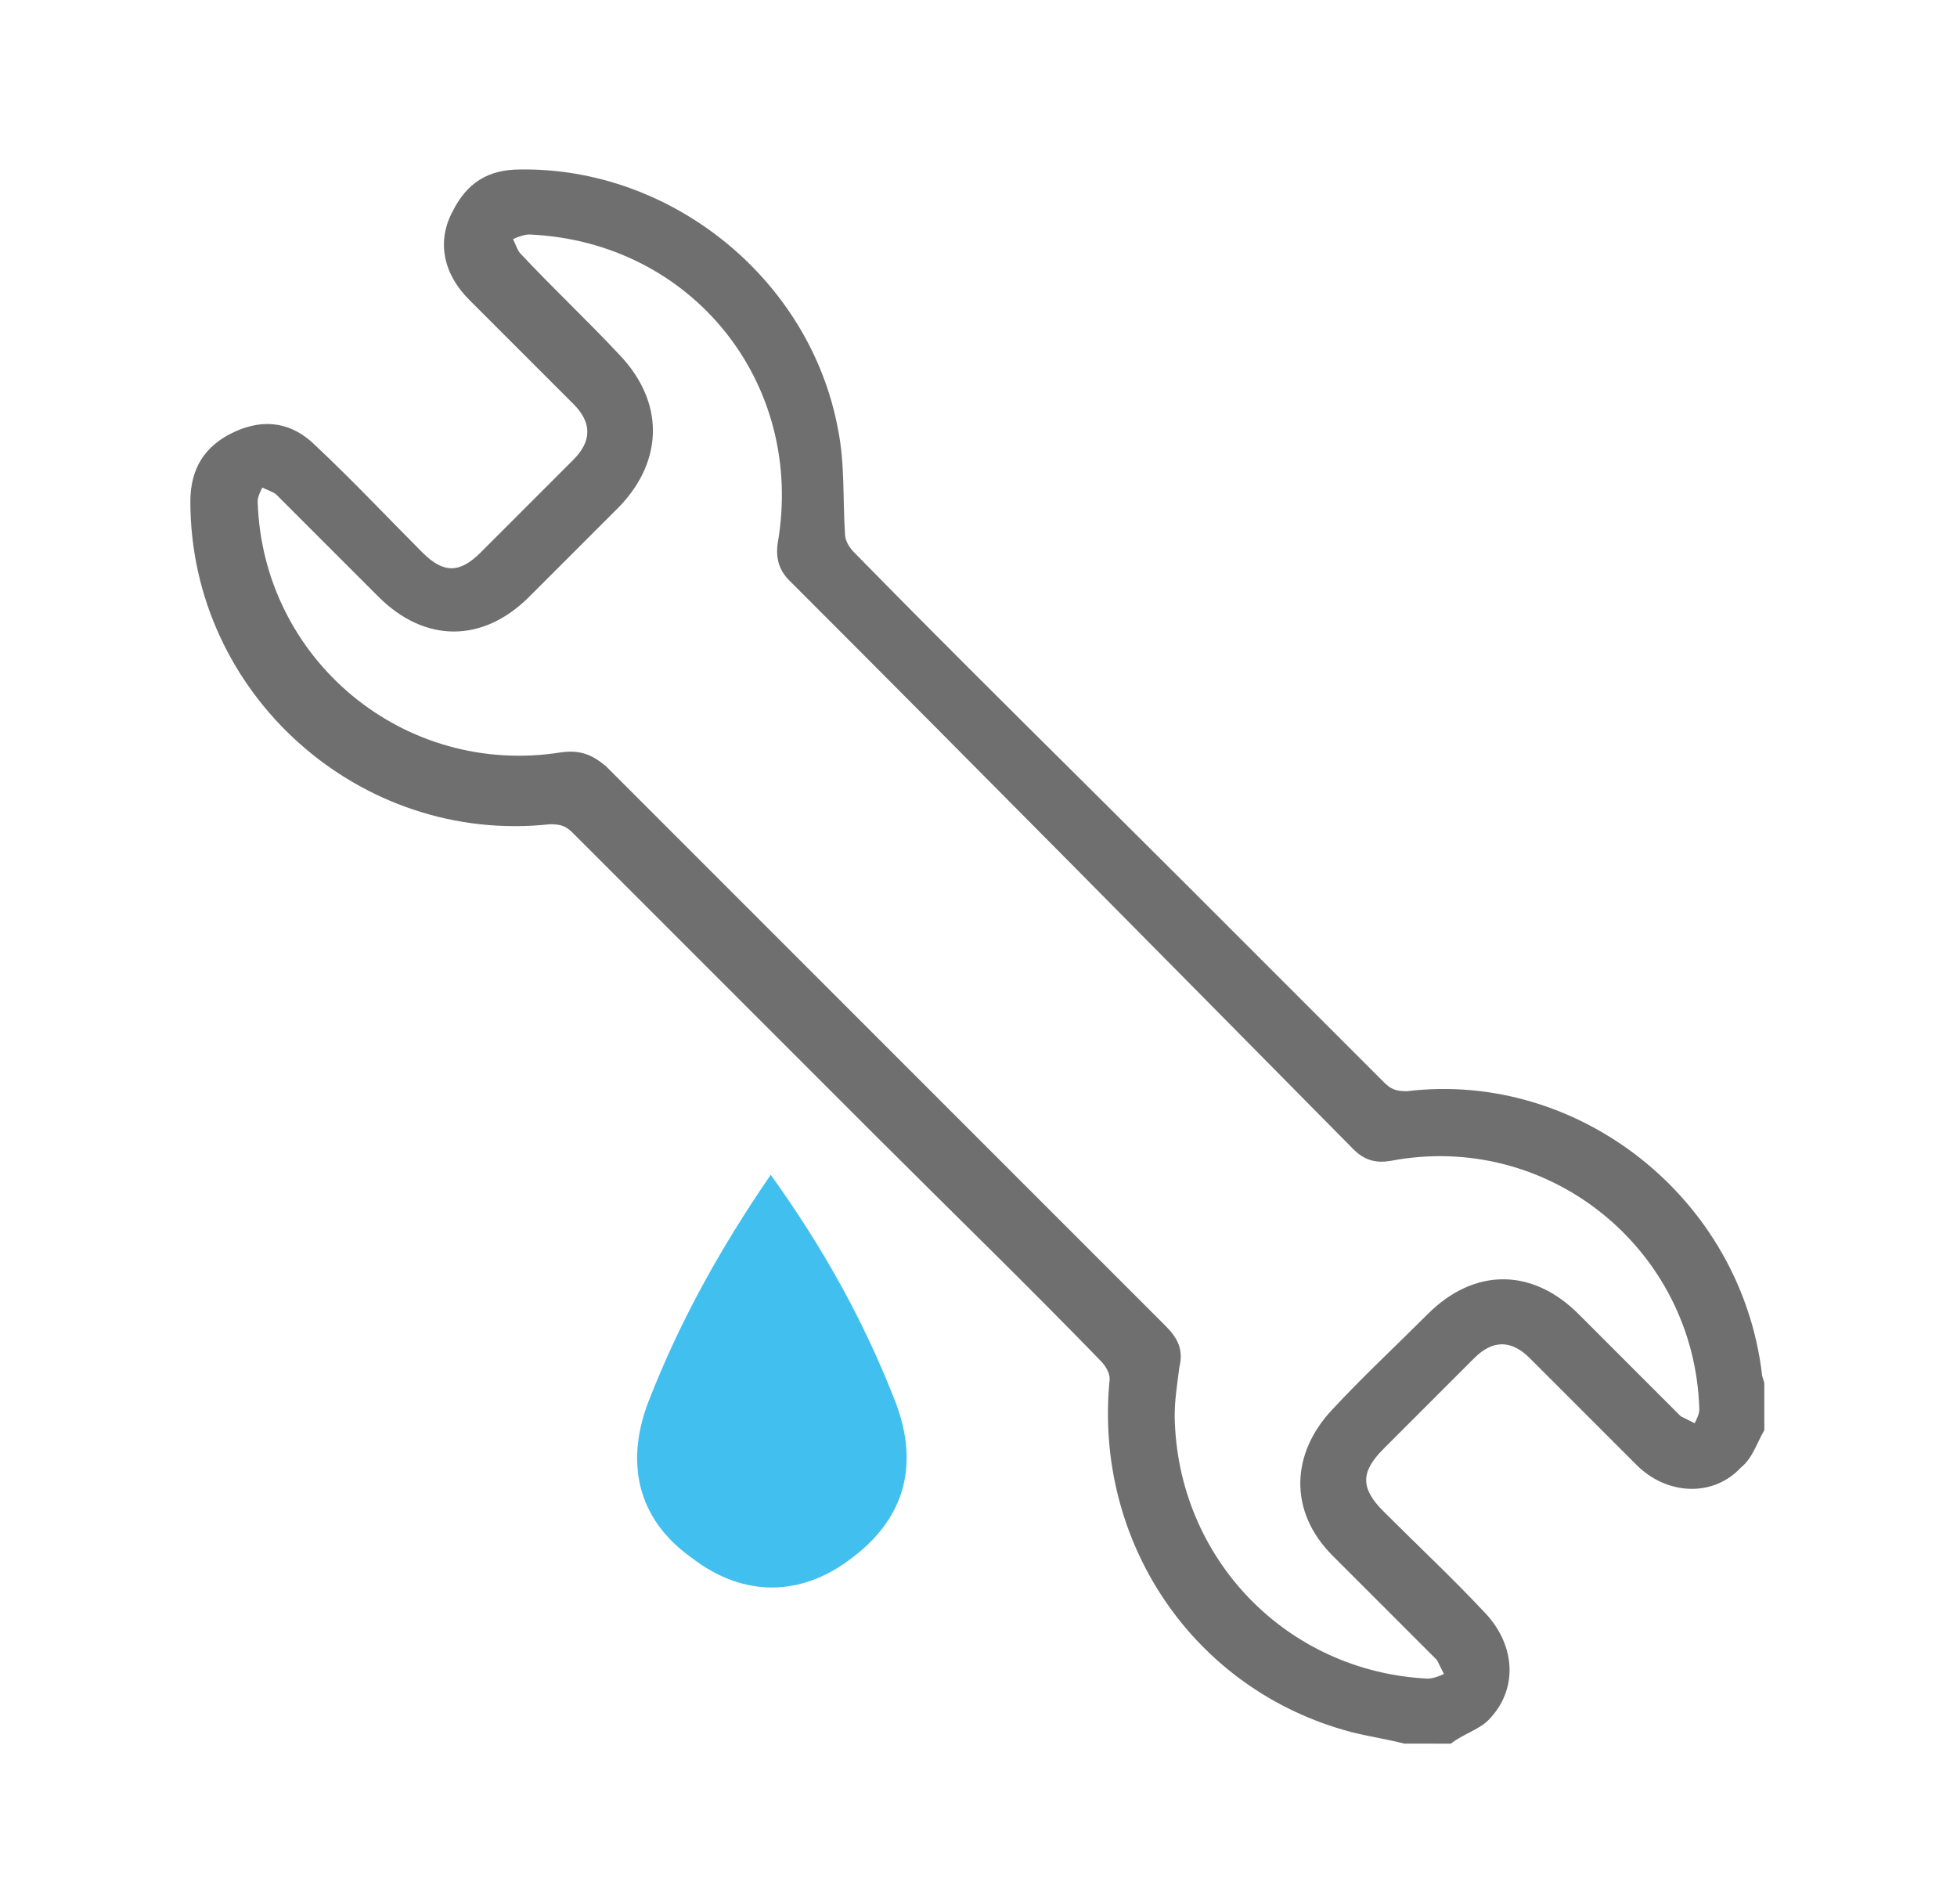 <?xml version="1.0" encoding="utf-8"?>
<!-- Generator: Adobe Illustrator 26.1.0, SVG Export Plug-In . SVG Version: 6.00 Build 0)  -->
<svg version="1.1" xmlns="http://www.w3.org/2000/svg" xmlns:xlink="http://www.w3.org/1999/xlink" x="0px" y="0px"
	 viewBox="0 0 84.3 82" enable-background="new 0 0 84.3 82" xml:space="preserve">
<g id="Layer_1" display="none">
	<g display="inline">
		<g>
			<g>
				<defs>
					<rect id="SVGID_1_" x="-49.5" y="-32.8" width="178" height="142"/>
				</defs>
				<clipPath id="SVGID_00000126324753362311053650000017200764448750501806_">
					<use xlink:href="#SVGID_1_"  overflow="visible"/>
				</clipPath>
				<path clip-path="url(#SVGID_00000126324753362311053650000017200764448750501806_)" fill="#E59B30" d="M25.6,61.8
					c0,0,0.8-1.8,3.7-1.8c2.7,0,3.2,3.7,5.9,3.7c2.9,0,3.2-3.7,6.4-3.7c3.4,0,2.7,3.2,5.7,3.2s3-3.2,5.8-3.2c3.3,0,3.8,3.8,5.9,3.8
					c3.4,0,2.9-3.8,6.1-3.8c4.5,0,2.1,3.3,5.9,3.3c-6.3,6.7-9.1,11-24.2,11C36.4,74.3,25.6,61.8,25.6,61.8"/>
			</g>
		</g>
		<g>
			<g>
				<defs>
					<rect id="SVGID_00000164475070893091424270000015183268834119974573_" x="-49.5" y="-32.8" width="178" height="142"/>
				</defs>
				<clipPath id="SVGID_00000183223164593612584440000004919567144553128365_">
					<use xlink:href="#SVGID_00000164475070893091424270000015183268834119974573_"  overflow="visible"/>
				</clipPath>
				<path clip-path="url(#SVGID_00000183223164593612584440000004919567144553128365_)" fill="#10A0C0" d="M-343.6-197.5
					c0,32.9-26.7,59.5-59.5,59.5s-59.5-26.7-59.5-59.5s26.7-59.5,59.5-59.5S-343.6-230.3-343.6-197.5"/>
			</g>
		</g>
		<g>
			<g>
				<defs>
					<rect id="SVGID_00000110463809680666015100000018226467329397525414_" x="-49.5" y="-32.8" width="178" height="142"/>
				</defs>
				<clipPath id="SVGID_00000105392068155165081500000005848024909085852347_">
					<use xlink:href="#SVGID_00000110463809680666015100000018226467329397525414_"  overflow="visible"/>
				</clipPath>
				
					<path clip-path="url(#SVGID_00000105392068155165081500000005848024909085852347_)" fill="none" stroke="#706F6F" stroke-width="2" stroke-miterlimit="10" d="
					M75.9,14.6l-16.5,0.2c0,0,0.7,27.5,0,33.3C58.7,54,53.7,57,49.3,57s-9.6-4.4-9.6-8.2c0-8.7,0.6-22.9-3.5-29.6
					C29.8,8.7,16,8.9,16,8.9v16.2l0,0l0,0l0,0l0,0c7.5,2.7,6.5,11.2,6.5,11.2L22.9,51c0.4,11.5,10.6,23.2,27.3,23.2
					c19.3,0,26.1-19,26.1-24.5S75.9,14.6,75.9,14.6z"/>
			</g>
		</g>
		<g>
			<g>
				<defs>
					<rect id="SVGID_00000111162514933577733090000017775153456668349845_" x="-49.5" y="-32.8" width="178" height="142"/>
				</defs>
				<clipPath id="SVGID_00000140005797065042179820000010703813689825563807_">
					<use xlink:href="#SVGID_00000111162514933577733090000017775153456668349845_"  overflow="visible"/>
				</clipPath>
				
					<path clip-path="url(#SVGID_00000140005797065042179820000010703813689825563807_)" fill="none" stroke="#706F6F" stroke-width="2" stroke-miterlimit="10" d="
					M42,50.7H19c-1.4,0-2.6-1.2-2.6-2.6v-8c0-1.4,1.2-2.6,2.6-2.6h23c1.4,0,2.6,1.2,2.6,2.6v8C44.6,49.5,43.4,50.7,42,50.7z"/>
			</g>
		</g>
		<g>
			<g>
				<defs>
					<rect id="SVGID_00000069381020571815443630000013773007883001859217_" x="-49.5" y="-32.8" width="178" height="142"/>
				</defs>
				<clipPath id="SVGID_00000141445426212093895270000012922248103345067436_">
					<use xlink:href="#SVGID_00000069381020571815443630000013773007883001859217_"  overflow="visible"/>
				</clipPath>
				
					<path clip-path="url(#SVGID_00000141445426212093895270000012922248103345067436_)" fill="none" stroke="#706F6F" stroke-width="2" stroke-miterlimit="10" d="
					M79.8,50.7h-23c-1.4,0-2.6-1.2-2.6-2.6v-8c0-1.4,1.2-2.6,2.6-2.6h23c1.4,0,2.6,1.2,2.6,2.6v8C82.4,49.5,81.2,50.7,79.8,50.7z"/>
			</g>
		</g>
		<g>
			<g>
				<defs>
					<rect id="SVGID_00000048474218704410868350000010212540441255603356_" x="-49.5" y="-32.8" width="178" height="142"/>
				</defs>
				<clipPath id="SVGID_00000052084677013790480650000003282924437386802844_">
					<use xlink:href="#SVGID_00000048474218704410868350000010212540441255603356_"  overflow="visible"/>
				</clipPath>
				
					<path clip-path="url(#SVGID_00000052084677013790480650000003282924437386802844_)" fill="none" stroke="#706F6F" stroke-width="2" stroke-miterlimit="10" d="
					M15.9,7.2v19.5c0,1.4-1.1,2.5-2.5,2.5h-9c-1.4,0-2.5-1.1-2.5-2.5V7.2c0-1.4,1.1-2.5,2.5-2.5h9C14.8,4.6,15.9,5.8,15.9,7.2z"/>
			</g>
		</g>
	</g>
</g>
<g id="Layer_2" display="none">
	<polyline display="inline" fill="none" stroke="#E59B30" stroke-width="2" stroke-miterlimit="10" points="50.6,-93.7 55.1,-96.7 
		54.9,-102 59,-104.8 	"/>
	<path display="inline" fill="none" stroke="#706F6F" stroke-width="2" stroke-miterlimit="10" d="M19.1-135.5
		c7.6,2.7,6.6,11.2,6.6,11.2l0.4,14.7c0.4,11.5,10.6,23.2,27.3,23.2c19.3,0,26.1-14.6,26.1-25.9c0-5.5-0.4-33.8-0.4-33.8l-16.5,0.2
		c0,0,0.7,27.5,0,33.3c-0.7,5.9-5.7,8.9-10.1,8.9c-4.4,0-9.6-4.4-9.6-8.2c0-8.7,0.6-22.9-3.5-29.6c-6.4-10.5-20.2-10.3-20.2-10.3
		V-135.5z"/>
	<path display="inline" fill="none" stroke="#706F6F" stroke-width="2" stroke-miterlimit="10" d="M19.1-153.5v19.5
		c0,1.4-1.1,2.5-2.5,2.5h-9c-1.4,0-2.5-1.1-2.5-2.5v-19.5c0-1.4,1.1-2.5,2.5-2.5h9C18-156,19.1-154.9,19.1-153.5z"/>
	
		<line display="inline" fill="none" stroke="#706F6F" stroke-width="1.5" stroke-linecap="round" stroke-linejoin="round" stroke-miterlimit="10" x1="28.3" y1="-120.7" x2="28.3" y2="-113.1"/>
	
		<line display="inline" fill="none" stroke="#706F6F" stroke-width="1.5" stroke-linecap="round" stroke-linejoin="round" stroke-miterlimit="10" x1="33.8" y1="-120.7" x2="33.8" y2="-113.1"/>
	
		<line display="inline" fill="none" stroke="#706F6F" stroke-width="1.5" stroke-linecap="round" stroke-linejoin="round" stroke-miterlimit="10" x1="39.5" y1="-120.7" x2="39.5" y2="-113.1"/>
	<path display="inline" fill="#41C0F0" d="M45.1-84c-8.7,0-0.4-14.9-0.4-14.9S53-84,45.1-84z"/>
	<path display="inline" fill="none" stroke="#706F6F" stroke-width="2" stroke-miterlimit="10" d="M46-110h-23
		c-1.4,0-2.6-1.2-2.6-2.6v-8c0-1.4,1.2-2.6,2.6-2.6h23c1.4,0,2.6,1.2,2.6,2.6v8C48.6-111.2,47.4-110,46-110z"/>
	<path display="inline" fill="#41C0F0" d="M55.1-82.9c-6.5,0-0.3-10.9-0.3-10.9S61-82.9,55.1-82.9z"/>
</g>
<g id="Layer_3" display="none">
	<g display="inline">
		<path fill="#6F6F6F" d="M77.5,76.3c-0.1,0-0.2,0-0.3,0c-0.2,0-0.3,0-0.5,0h0c-3.9,0-7.9,0-11.8,0H59c-1.4,0-1.8-0.4-1.8-1.8l0-1.6
			c0-1.2,0-2.4,0-3.6c0-0.3,0-0.8,0.4-1.1c0.3-0.3,0.6-0.4,1-0.4c0.5,0,0.9,0,1.4,0c0.4,0,1.8,0,1.8,0h0c0.1,0,0.1,0,0.2,0l1.7-1.8
			c2.2-2.3,4.3-4.6,6.5-6.9c0.1-0.1,0.1-0.2,0.1-0.4c0-10.2,0-20.5,0-30.7c-1.9,0.6-4,1.2-6.5,2c-0.4,0.1-0.6,0.3-0.9,0.6
			c-2.1,2.3-4.2,4.6-6.3,6.9c-1.8,2-3.7,4-5.5,6c-0.2,0.2-0.6,0.6-1.1,0.6c-0.2,0-0.6-0.1-0.9-0.4c-0.3-0.2-0.8-0.5-0.9-1
			c-0.2-0.7,0.3-1.2,0.5-1.5c0.5-0.5,1-1.1,1.5-1.6l0.4-0.4c1.3-1.4,2.6-2.8,3.8-4.2c1.5-1.7,3-3.4,4.6-5c0.4-0.4,0.7-0.8,1-1.2
			c0.2-0.2,0.3-0.4,0.5-0.6c0.7-0.8,1.5-1.3,2.6-1.6l2.6-0.8c3.2-0.9,6.4-1.9,9.6-2.9c0.7-0.2,0.7-0.3,0.7-0.5c0-0.1,0-0.3-0.8-0.3
			l-15.5,0c-0.9,0-1.6,0.3-2.2,1.2c-2.8,3.9-5.5,7.8-8.1,11.4c-0.2,0.2-0.3,0.4-0.4,0.5c-0.3,0.3-0.7,0.7-1.2,0.7
			c-0.5,0-0.9-0.3-1.2-1c-0.2-0.2-0.4-0.5-0.4-0.8c-0.1-0.5,0.2-0.9,0.4-1.3c2.1-3,4.2-5.9,6.3-8.9l2.2-3.1c1-1.4,2.2-2.1,3.7-2.2
			l0.3,0l0.1,0.1c0,0,12.7,0,12.7,0l0.8-1.1c0.8-1.1,1.5-2.3,2.3-3.4c0.8-1.2,1.8-1.9,3-1.9c1.1,0,2.1,0.7,2.9,1.9l2.4,3.7
			c0.8,1.2,1,2.4,0.8,3.8c-0.7,4.6-1.4,9.3-2.1,13.9c-1.2,7.8-2.4,15.7-3.6,23.5c-0.1,0.4,0,0.7,0.2,1.2l0.2,0.5
			c1.2,2.7,2.5,5.5,3.6,8.3c0.6,1.6,0.5,3.4-0.4,4.9c-0.8,1.4-2.2,2.3-3.7,2.5l-0.2,0C77.7,76.4,77.5,76.3,77.5,76.3z"/>
	</g>
	<path display="inline" fill="#FFFFFF" d="M47.1,34.4c0.4,0.5,0.7,0.3,1.1-0.2c2.8-4,5.7-8,8.5-12c0.6-0.9,1.4-1.3,2.5-1.3
		c5.5,0,10.9,0,16.4,0c0.9,0,1.5,0.5,1.6,1.3c0.1,0.9-0.3,1.5-1.2,1.7c-4.4,1.3-8.7,2.7-13.1,4c-0.6,0.2-1,0.4-1.4,0.9
		c-4,4.4-8,8.8-12,13.1c-0.4,0.5-0.5,0.8,0,1.2c-0.6,0.2-1,0.9-1.4,1.3c-0.5,0.5-1,1.1-1.5,1.6c-0.8-0.6-1.6-1.1-2.6-1.3
		c-0.4-0.1-0.6-0.3-0.6-0.7c0-1.4,0-2.8,0-4.2c-0.1-0.2-0.1-0.4-0.1-0.6c0-9.2,0-18.5,0-27.7c0-0.2,0-0.4,0-0.6c0-0.1,0-0.1,0-0.2
		c0.2,0.4,0.1,0.8,0.1,1.2c0,8.8,0,17.6,0,26.4c0,0.3-0.1,0.6,0.1,1C44.9,37.6,46,36,47.1,34.4z"/>
	<path display="inline" fill="#6F6F6F" d="M62.5,68.6c-0.2,0.3-0.4,0.1-0.6,0.2c-1,0-2,0-2.9,0c-0.5,0-0.7,0.2-0.7,0.7
		c0,1.7,0,3.5,0,5.2c0,0.6,0.3,0.7,0.7,0.7c1.8,0,3.6,0,5.3,0c4.2,0,8.3,0,12.5,0c0.3,0,0.7-0.1,1,0.1c-0.4,0-0.7,0.1-1.1,0.1
		c-6,0-12,0-18,0c-0.2,0-0.4,0-0.6-0.1c-0.1-1.7,0-3.4-0.1-5c0-0.6-0.1-1.3,0.1-1.9C59.5,68.5,61,68.6,62.5,68.6z"/>
	<path display="inline" fill="#FFFFFF" d="M72.4,42.5c0-5.1,0-10.1,0-15.2c0-0.6,0.2-0.9,0.7-1.1c1.1-0.3,2.2-0.6,3.2-1
		c1.4-0.5,2.2-1.7,2-3.2c-0.2-1.5-1.3-2.5-2.8-2.5c-0.4,0-0.9,0-1.3,0c-0.3,0-0.4-0.1-0.2-0.4c0.9-1.3,1.7-2.7,2.7-4
		c0.4-0.6,1.3-0.6,1.7,0.1c1,1.4,1.9,2.9,2.9,4.4c0.4,0.6,0.3,1.3,0.2,1.9c-1.7,10.8-3.3,21.5-5,32.3c-0.2,1.5-0.5,3-0.7,4.5
		c-0.1,0.5-0.2,0.6-0.6,0.4c-0.7-0.3-1.5-0.4-2.2-0.2c-0.5,0.1-0.6-0.1-0.6-0.6c0-3.3,0-6.6,0-9.8C72.4,46.1,72.4,44.3,72.4,42.5z"
		/>
	<path display="inline" fill="#E59B30" d="M68.5,74.2c-2.8,0-5.7,0-8.5,0c-0.6,0-0.7-0.2-0.7-0.8c0-1,0-1.9,0-2.9
		c0-0.5,0.2-0.6,0.6-0.6c0.8,0,1.7,0,2.5,0c0.4,0,0.8-0.1,1.1-0.5c2.6-2.9,5.3-5.7,8-8.6c1.8-2,4-1.6,5.1,0.9
		c1.1,2.5,2.1,4.9,3.2,7.4c1.1,2.6-0.3,4.9-3,4.9C74.1,74.2,71.3,74.2,68.5,74.2z"/>
	<path display="inline" fill="#6F6F6F" d="M71.3,27.2c0,10.5,0,21,0,31.5c0,0,0,0-0.1,0C71.3,48.2,71.3,37.7,71.3,27.2
		C71.3,27.2,71.3,27.2,71.3,27.2z"/>
	<g display="inline">
		<path fill="#6F6F6F" d="M29.2,76.5c-6.2,0-12.4,0-18.6,0c-4,0-7.1-3.1-7.4-7.4c-0.3-4,2.3-7.5,6.1-8.3c0.5-0.1,0.9-0.1,1.3-0.1
			l0.8,0l3.5,0c0.9,0,1.9,0,2.8,0c0-2,0-3.7,0-5.4c-0.9,0-1.8,0-2.7,0l-3.4,0c-2.8,0-4.5-1.8-4.5-4.8c0-5.4,0-10.7,0-16.1
			c0-3.1,1.7-4.8,4.6-4.8l3.4,0c0.9,0,1.7,0,2.6,0c0-6.7,0-13.4,0-20.1l0-0.8c0-2.3,1.4-4.1,3.4-4.5l0.3,0l0.2,0.1l0.1,0l0.2,0h22.2
			l0.3,0l0.2-0.1l0.2,0.1c1.8,0.3,2.9,1.4,3.5,3.4c0.1,0.2,0.1,0.4,0,0.6c0,2.9,0,5.7,0,8.6c0,1.5,0,2.9,0,4.4c0,4.8,0,9.7,0,14.5
			c0,0.1,0,0.2,0,0.2c0,0.1,0,0.2,0,0.3l0.2,0.2l0,0.2c0.2,0.7,0.2,1.4,0.2,2c0,0.3,0,0.6,0,0.8c0,0.2,0,0.5,0,0.7v0.4
			c0,0.2,0.1,0.3,0.2,0.3c0.6,0.2,1.1,0.5,1.6,0.7c0.5,0.3,0.9,0.7,1,1.2c2.9,2.9,2.7,6.8,1.2,9.2c-1.3,2.1-3.3,3.3-5.7,3.3
			c-0.8,0-1.6,0-2.4,0c-0.9,0-1.8,0-2.7,0c0,1.9,0,3.7,0,5.4c1.2,0,2.3,0,3.5,0l3.5,0c4.2,0,7.5,3.4,7.5,7.8c0,2.3-0.8,4.4-2.3,5.9
			c-1.4,1.4-3.2,2.1-5.1,2.1C42.2,76.5,35.7,76.5,29.2,76.5z"/>
	</g>
	<path display="inline" fill="#6F6F6F" d="M44.6,5.1c-0.3,0.2-0.6,0.1-0.9,0.1c-7.2,0-14.4,0-21.6,0c-0.3,0-0.6,0-0.9-0.1
		c0.2,0,0.5-0.1,0.7-0.1c7.3,0,14.6,0,21.9,0C44.1,5.1,44.3,5.1,44.6,5.1z"/>
	<path display="inline" fill="#FFFFFF" d="M29.1,53c-5.8,0-11.7,0-17.5,0c-1.7,0-2.4-0.7-2.4-2.5c0-5.2,0-10.5,0-15.7
		c0-1.7,0.7-2.5,2.4-2.5c6.4,0,12.8,0,19.1,0c1.7,0,3,0.7,4,2.1c2,2.8,4,5.5,5.9,8.3c0.3,0.4,0.6,0.7,1.2,0.6c1.6,0,3.2,0,4.9,0
		c2.6,0,4.6,2.1,4.6,4.8c0,2.7-2,4.8-4.5,4.8C40.9,53.1,35,53,29.1,53C29.1,53,29.1,53,29.1,53z"/>
	<path display="inline" fill="#FFFFFF" d="M49.5,63c2.3,0.3,4.2,2.4,4.4,5.2c0.2,2.6-1.4,5.1-3.8,5.8c-0.6,0.2-1.1,0.2-1.7,0.2
		c-12.6,0-25.2,0-37.7,0c-2.8,0-5-2.1-5.3-4.9c-0.3-2.9,1.3-5.5,3.9-6.2c0.2-0.1,0.4-0.1,0.6-0.1c0.3-0.1,0.6-0.1,0.9-0.1
		c12.5,0,25,0,37.5,0C48.7,62.9,49.1,63,49.5,63z"/>
	<path display="inline" fill="#FFFFFF" d="M46.1,24.9c0,5.3,0,10.7,0,16c0,0.7-0.1,0.9-0.8,0.9c-1-0.1-1.9,0-2.9,0
		c-0.5,0-0.8-0.1-1-0.5c-1.8-2.7-3.7-5.3-5.5-7.9c-1.3-1.9-3-2.8-5.3-2.8c-3.3,0-6.7,0-10,0c-0.6,0-0.8-0.2-0.8-0.8
		c0-6.9,0-13.9,0-20.8c0-1.6,0.8-2.4,2.3-2.4c7.2,0,14.4,0,21.7,0c1.6,0,2.3,0.8,2.3,2.5C46.1,14.3,46.1,19.6,46.1,24.9z"/>
	<path display="inline" fill="#BAC3C6" d="M29.6,54.5c3.1,0,6.1,0,9.2,0c0.6,0,0.7,0.2,0.7,0.8c0,1.9,0,3.7,0,5.6
		c0,0.5-0.1,0.7-0.6,0.7c-6.1,0-12.3,0-18.4,0c-0.5,0-0.7-0.2-0.7-0.7c0-1.9,0-3.8,0-5.7c0-0.6,0.2-0.7,0.7-0.7
		C23.5,54.5,26.6,54.5,29.6,54.5z"/>
	<path display="inline" fill="#6F6F6F" d="M9.9,62.9c0.1-0.3,0.4-0.2,0.6-0.2c12.7,0,25.5,0,38.2,0c0.2,0,0.5-0.1,0.6,0.2
		c-0.2,0.2-0.5,0.1-0.8,0.1c-12.6,0-25.2,0-37.9,0C10.4,63,10.1,63.1,9.9,62.9z"/>
	<path display="inline" fill="#FEFEFE" d="M49.5,63c-0.3,0.2-0.6,0.1-0.9,0.1c-12.6,0-25.3,0-37.9,0c-0.3,0-0.6,0-0.9-0.1l0,0
		c0.2-0.1,0.4-0.1,0.7-0.1c12.7,0,25.5,0,38.2,0c0.2,0,0.5,0,0.7,0C49.4,63,49.4,63,49.5,63z"/>
	<path display="inline" fill="#A8A8A8" d="M49.4,63c-0.4,0-0.9,0-1.3,0c-12.7,0-25.3,0-38,0c-0.1,0-0.2,0-0.3,0c0,0,0-0.1,0-0.1
		c1.3,0,2.6,0,3.9,0c11.3,0,22.7,0,34,0c0.5,0,1,0,1.6,0C49.3,62.9,49.3,63,49.4,63z"/>
	<path display="inline" fill="#6F6F6F" d="M47.3,8.1c0,0.3,0,0.6,0,0.9c0,9.3,0,18.6,0,27.8c0,0.1,0,0.1,0,0.2
		c-0.2-0.3-0.1-0.6-0.1-0.9c0-9.1,0-18.1,0-27.2C47.2,8.6,47.1,8.4,47.3,8.1z"/>
	<path display="inline" fill="#6F6F6F" d="M32.9,24.8c-2.8,0-5.7,0-8.5,0c-0.6,0-0.7-0.2-0.7-0.8c0-4.2,0-8.4,0-12.6
		c0-0.6,0.2-0.8,0.7-0.8c5.7,0,11.3,0,17,0c0.6,0,0.7,0.2,0.7,0.8c0,4.2,0,8.4,0,12.6c0,0.6-0.2,0.8-0.7,0.7
		C38.6,24.8,35.8,24.8,32.9,24.8z"/>
	<path display="inline" fill="#FFFFFF" d="M40.6,23.5c-0.3,0-0.5-0.1-0.8-0.1c-4.6,0-9.3,0-13.9,0c-0.7,0-0.9-0.1-0.9-0.9
		c0-3.2,0-6.5,0-9.7c0-0.5,0.1-0.7,0.7-0.7c4.8,0,9.7,0,14.5,0c0.4,0,0.7,0,0.7,0.6c0,3.5,0,6.9,0,10.4
		C40.8,23.2,40.7,23.3,40.6,23.5L40.6,23.5z"/>
</g>
<g id="Layer_4" display="none">
	<path display="inline" fill="#6F6F6F" stroke="#FFFFFF" stroke-width="0.75" stroke-miterlimit="10" d="M13.2,68c0,2.4,0,4.7,0,7.1
		c0.4,0.7,1,1,1.9,1c3.4-0.1,6.9-0.1,10.3-0.1c1,0,1.9,0.1,2.9,0.1c4.6,0,9.2,0,13.8,0c5.4,0,10.9,0,16.3,0c3.2,0,6.3,0,9.5,0
		c1.4,0,1.6-0.2,2.1-1.3c1.8-0.3,3.6-0.4,5.3-0.8c3.9-0.9,7.5-2.5,9.3-6.4c0-1.3,0-2.6,0-3.8c-0.4-0.6-0.7-1.3-1.1-1.9
		c-1.6-2.1-3.8-3.2-6.2-4c-1.2-0.4-2.5-0.7-3.7-1c0.5-0.9,1-1.8,1.4-2.7c0.1,0,0.2,0,0.4,0.1c0.9,0.3,1.9,0.3,2.9,0.1
		c3.4-0.6,5.8-3.7,5.6-7.1c-0.3-3.5-3.1-6.2-6.6-6.3c-0.3,0-0.5-0.1-0.7-0.4c-0.6-1-1.4-1.9-2.5-2.4c-0.9-0.4-1.3-1-1.4-2
		c-0.1-0.9-0.4-1.9-1.2-2.6c-0.4-0.4-0.6-1.1-1-1.6c-2.6-2.8-5.7-3.8-9.4-3c-0.7,0.1-1.4,0.4-2,0.6c-1.5-2.8-2.3-3.5-5-5.1
		c0-0.1,0-0.3,0.1-0.4c1.7-5.8,3.5-11.7,5.2-17.5c0.3-1.1,0.2-1.5-0.7-2.2c-0.3,0-0.7,0-1,0c-0.5,0.3-1,0.6-1.2,1.3
		c-1.3,4.6-2.7,9.1-4,13.7c-0.4,1.4-0.9,2.9-1.3,4.4c-1.9-0.1-3.8,0.2-5.4,1.1c-1.7,0.9-3,2.2-3.9,3.8c-0.1,0-0.1,0-0.2-0.1
		c-3.8-1.3-7.6,0.5-9.4,3.5c-0.1,0.1-0.4,0.2-0.5,0.2c-0.7,0-1.3-0.1-2-0.1c-0.5,0-1,0.2-1.5,0.3c-0.5,0-0.7,0.7-1.3,0.6
		c0,0,0,0.1-0.1,0.2c-0.1,0.1-0.1,0.1-0.2,0.2c-0.3,0.1-0.6,0.2-0.8,0.4c-2.7,2.3-3,6.7-0.6,9.3c0.6,0.7,1.3,1.2,2,1.8
		c0.1,0.8-0.4,0.9-1,1c-0.4,0.1-0.9,0.1-1.3,0.2c-2,0.1-4,0.2-6,0.8c-2.4,0.7-4.7,1.6-5.7,4.2c0,0.6,0,1.2,0,1.9
		c0.2,0.3,0.4,0.6,0.6,0.9c0.3,0.7,0.8,1.2,1.4,1.6c0.7,0.4,1.5,0.9,2.2,1.2c0.7,0.3,1.5,0.5,2.3,0.8C17.5,61,15.3,64.5,13.2,68z
		 M53.1,27.3c0.5,0.4,1.1,0.7,1.5,1.1c1.1,1,1.8,2.1,2.1,3.6c0.1,0.8,0.9,1.6,1.7,1.4c0.3-0.1,0.6-0.2,0.9-0.4
		c1.5-1.1,3.2-1.6,5-1.3c3.3,0.5,5.6,3.3,5.6,6.6c0,1,0.3,1.5,1.3,1.8c1.5,0.5,2.5,1.4,3.2,2.8c0.5,1.1,1,1.3,2.1,1.1
		c1.7-0.3,3.5,0.7,4.1,2.4c0.6,1.7-0.1,3.6-1.6,4.5c-1.7,1-3.6,0.6-4.9-1c-0.5-0.6-1.2-0.9-1.8-0.6c-0.9,0.4-1.7,0.6-2.7,0.7
		c-0.8,0-1.4,0.8-1.3,1.5c0,0.8,0.7,1.5,1.5,1.4c0.8,0,1.6-0.2,2.4-0.3c-1.4,3.6-4,5.8-7.8,6.8c-0.1-0.2-0.2-0.3-0.3-0.4
		c-1.8-2.9-3.7-5.9-5.5-8.8c-0.5-0.8-1.1-1.1-1.9-1c-3.2,0-6.3,0-9.5,0c-0.2,0-0.4,0-0.7,0C48.8,41.8,50.9,34.6,53.1,27.3z M65.7,67
		c-16.2,0-32.2,0-48.3,0c0.1-0.2,0.2-0.3,0.2-0.4c2.9-4.7,5.9-9.4,8.8-14c0.2-0.3,0.4-0.5,0.8-0.5c5,0,9.9,0,14.9,0
		c0.2,0,0.3,0,0.6,0c-0.3,1-0.6,2-0.9,3c-0.3,0-0.6,0-0.8,0c-2.1,0-4.2,0.3-6.2,0.9c-1.1,0.4-2.1,0.8-2.8,1.7c-1,1.1-1,2.7,0,3.7
		c0.8,0.8,1.8,1.3,2.9,1.7c1.6,0.5,3.2,0.8,4.9,0.9c2.7,0.2,5.4,0,8-0.7c1.3-0.4,2.6-0.9,3.6-1.9c1-1.1,1-2.5,0-3.6
		c-0.9-1-2-1.5-3.2-1.8c-1-0.3-2.1-0.5-3.2-0.8c0.3-1,0.6-2.1,0.9-3.1c0.2,0,0.4,0,0.5,0c3.2,0,6.4,0,9.6,0c0.4,0,0.6,0.1,0.8,0.4
		c1.9,3.1,3.8,6.1,5.7,9.2C63.4,63.4,64.5,65.2,65.7,67z M16.1,70.1c16.9,0,33.8,0,50.7,0c0,1,0,1.9,0,2.9c-16.9,0-33.8,0-50.7,0
		C16.1,72,16.1,71,16.1,70.1z M69.9,71.6c0-1,0.1-1.8,0-2.7c0-0.5-0.2-1.1-0.4-1.5c-0.9-1.6-1.9-3.1-2.8-4.6
		c-0.2-0.3-0.3-0.5-0.5-0.8c1.7-0.5,3.2-1.3,4.6-2.3c0.1-0.1,0.4-0.1,0.5-0.1c2.1,0.2,4.2,0.5,6.1,1.3c1.5,0.6,2.9,1.5,3.9,2.8
		c0.5,0.7,0.8,1.5,0.5,2.4c-0.3,1.2-1.1,2-2.1,2.7c-1.7,1.2-3.6,1.9-5.6,2.3C72.7,71.3,71.3,71.4,69.9,71.6z M41.1,37
		c-4.1,3.3-5.1,7.3-3,12c-4,0-8,0-11.8,0c0.8-0.3,1.7-0.6,2.6-1c0.8-0.4,1.2-1,1.2-1.9c0.1-2.3,1.6-4.1,3.8-4.6
		c0.2,0,0.4-0.1,0.5-0.2c0.9-0.4,1.2-1.5,0.5-2.4c-1.6-2.3-1.2-5.2,1-6.8c1.4-1.1,3-1.3,4.6-0.7c0,0-0.1,0.1-0.1,0.1
		c0.1,0.3,0.2,0.6,0.3,0.9C40.2,33.3,40.2,34.5,41.1,37z M46.5,39c-3-2-3.8-5.7-2.4-8.5c1.1-2.4,4-4.2,6.1-3.8
		C48.9,30.8,47.7,35,46.5,39z M42.5,39.7c1,0.7,1.9,1.4,2.8,2.1c0.1,0.1,0.2,0.3,0.1,0.5c-0.6,2.1-1.3,4.3-1.9,6.4
		c0,0.1-0.1,0.2-0.2,0.3c-0.2,0.2-1.5,0-1.7-0.2c-0.8-0.8-1.4-1.8-1.6-2.9C39.6,43.5,40.6,41,42.5,39.7z M17.2,53.5
		c-0.2-0.2-0.3-0.4-0.5-0.5c-0.8-0.7-0.8-1.1,0-1.8c0.3-0.3,0.7-0.5,1-0.7c2.4-1.2,5-1.4,7.5-1.5c-0.3,0.4-0.7,0.7-1,1.2
		c-0.9,1.4-1.8,2.8-2.7,4.2c-0.1,0.1-0.3,0.3-0.4,0.3c-1-0.3-2-0.5-2.9-0.8C17.9,53.8,17.5,53.6,17.2,53.5z M28.4,42
		c-1.7-1-2.3-3-1.5-4.7c0.7-1.6,2.6-2.5,4-2c0.2,1.4,0.4,2.6,0.6,4C30.3,39.8,29.2,40.8,28.4,42z M40.8,58.1c-0.3,1-0.6,2-0.9,2.9
		c-2-0.2-4-0.4-5.8-1.5C36.3,58.4,38.5,58.2,40.8,58.1z M48.8,59.6c-1.9,1-3.8,1.3-5.8,1.4c0.2-0.6,0.4-1.2,0.5-1.8
		c0.3-1.1,0.3-1.1,1.4-0.9C46.3,58.5,47.6,58.8,48.8,59.6z"/>
	<path display="inline" fill="#FFFFFF" d="M65.7,67c-1.1-1.8-2.2-3.6-3.3-5.3c-1.9-3.1-3.8-6.1-5.7-9.2c-0.2-0.3-0.4-0.4-0.8-0.4
		c-3.2,0-6.4,0-9.6,0c-0.2,0-0.3,0-0.5,0c-0.3,1.1-0.6,2.1-0.9,3.1c1.1,0.3,2.2,0.5,3.2,0.8c1.2,0.3,2.4,0.9,3.2,1.8
		c0.9,1.1,0.9,2.5,0,3.6c-1,1.1-2.3,1.6-3.6,1.9c-2.6,0.7-5.3,0.9-8,0.7c-1.7-0.1-3.3-0.3-4.9-0.9c-1.1-0.4-2.1-0.8-2.9-1.7
		c-1-1.1-1.1-2.6,0-3.7c0.8-0.8,1.8-1.3,2.8-1.7c2-0.7,4.1-0.9,6.2-0.9c0.3,0,0.5,0,0.8,0c0.3-1,0.6-2,0.9-3c-0.2,0-0.4,0-0.6,0
		c-5,0-9.9,0-14.9,0c-0.4,0-0.6,0.1-0.8,0.5c-2.9,4.7-5.8,9.4-8.8,14c-0.1,0.1-0.1,0.3-0.2,0.4C33.5,67,49.5,67,65.7,67z"/>
	<path display="inline" fill="#FFFFFF" d="M42.5,39.7c-1.9,1.2-2.9,3.8-2.4,6.2c0.3,1.2,0.8,2.1,1.6,2.9c0.2,0.2,1.5,0.4,1.7,0.2
		c0.1-0.1,0.1-0.2,0.2-0.3c0.6-2.1,1.3-4.3,1.9-6.4c0-0.1,0-0.4-0.1-0.5C44.5,41.1,43.5,40.5,42.5,39.7z"/>
	<path display="inline" fill="#E59B30" d="M41.5,57.4c-2.9,0.2-5.6,0.5-8.2,2.1c2.3,1.5,4.7,1.8,7.1,2.1
		C40.8,60.2,41.2,58.9,41.5,57.4z"/>
	<path display="inline" fill="#E59B30" d="M49.8,59.5c-1.7-1.1-3.4-1.5-5.1-1.8c-1.4-0.2-1.4-0.2-1.8,1.3c-0.2,0.8-0.4,1.6-0.7,2.5
		C44.8,61.4,47.3,61,49.8,59.5z"/>
	<path display="inline" fill="#BAC3C6" d="M15.6,69.4c0,1.4,0,2.8,0,4.3c17.3,0,34.5,0,51.8,0c0-1.4,0-2.8,0-4.3
		C50.1,69.4,32.9,69.4,15.6,69.4z"/>
</g>
<g id="Layer_5" display="none">
	<path display="inline" fill="#6F6F6F" stroke="#FFFFFF" stroke-width="2" stroke-miterlimit="10" d="M63.3,37.7H47.6
		c0.8,0.7,1.5,1.4,2.2,2.1c0.4,0.4,0.8,0.5,1.5,0.5c2.5,0,5.1,0,7.6,0c0.3,0,0.6,0,1,0c0.5,1,0.9,2,1.4,3.1h-9.8
		c-0.1,1.3-0.9,2.5-2.2,3.5c0,0,0.1,0.1,0.1,0.1h13.5c0.7,1.4,1.3,2.8,2,4.3H45.3c-0.1-0.9-0.1-1.8-0.2-2.6c-2,0.4-4,0.4-6,0
		c-0.1,0.9-0.1,1.8-0.2,2.6H19.2c0.7-1.5,1.4-2.9,2-4.3H35c-1.3-1-2.1-2-2.3-3.1c-0.1-0.4-0.3-0.5-0.9-0.5c-2.6,0-5.3,0-7.9,0
		c-0.3,0-0.7,0-1,0c0.5-1.1,1-2.1,1.4-3.1c0.4,0,0.7,0,1,0c2.6,0,5.2,0,7.8,0c0.1,0,0.2,0,0.3,0c-0.4-0.8-0.6-1.7-0.7-2.6H21
		c-4.1,6.9-10.2,17.1-20.2,33.8h82.8C73.5,54.8,67.4,44.6,63.3,37.7z M38.1,63.2H13.6c1.1-2.3,2.1-4.4,3-6.4h21.9
		C38.4,58.7,38.2,60.8,38.1,63.2z M45.8,56.8h21.9c0.9,2,1.9,4.1,3,6.5H46.2C46,60.9,45.9,58.8,45.8,56.8z"/>
	<rect x="19.7" y="45" display="inline" fill="#6F6F6F" width="44.9" height="1.7"/>
	<polygon display="inline" fill="#6F6F6F" points="63.3,39.7 21.1,39.7 22.1,37.6 62.3,37.6 	"/>
	<path display="inline" fill="#41C0F0" stroke="#FFFFFF" stroke-width="2" stroke-miterlimit="10" d="M57,28.9
		c-2.3-5.4-5.1-10.6-7.9-15.7c-2-3.6-4.4-7-6.9-10.9c-5.7,8.6-11,16.7-14.7,25.9c-0.7,1.8-1.3,3.9-1.4,5.8
		c-0.3,9.1,7.1,16.2,16.1,16.3C52.8,50.2,61.4,39.1,57,28.9z"/>
	<ellipse display="inline" fill="#FFFFFF" cx="37.5" cy="34" rx="3" ry="6.7"/>
</g>
<g id="Layer_6" display="none">
	<path display="inline" fill="#004899" d="M8.8,28.2c-0.1,0.9-0.4,1.8-1,2.5v18.7C8.9,50,9.6,51,9.9,52.1h12.9v10.9h43V52.1h4.8
		V28.2H8.8z"/>
	<path display="inline" fill="#8ED9EF" d="M74.8,26c1.1,2.3,1.8,4.8,2.2,7.4c1.6,9.2,0,17.8-5.1,25.6c-5.6,8.6-13.4,14-23.6,15.7
		c-12.8,2.2-23.8-1.7-32.6-11.1C10.9,58.2,8,51.9,7,44.8c-0.2-1.2-0.3-2.5-0.3-3.7c0.2,0,0.2,0.2,0.3,0.3c3.7,5.9,9.2,9.2,15.9,10.6
		c1.2,0.2,1.2,0.2,1.3,1.4c0.3,3,2.5,4.9,5.5,5.1c4.8,0.3,9.5,0.6,14.3,0.9c2,0.1,4,0.3,6.1,0.4c2.2,0,3.8-1,4.9-2.9
		c0.2-0.4,0.4-0.5,0.9-0.4c2.2,0.7,4.4,1.4,6.7,2.1c0.8,0.2,1.3-0.1,1.4-0.9c0-0.2,0-0.4,0-0.6c0-4.8,0-9.7,0-14.5
		c0-0.2,0-0.4,0-0.6c-0.1-0.7-0.6-1-1.3-0.8c-2.2,0.7-4.5,1.4-6.7,2.1c-0.4,0.1-0.6,0-0.9-0.3c-1.2-2.1-3-3.1-5.4-2.9
		c-3.4,0.3-6.7,0.4-10.1,0.7c-3.4,0.2-6.7,0.4-10.1,0.6c-2.3,0.2-4.2,1.7-4.9,3.9c-0.1,0.4-0.3,0.6-0.8,0.5
		C16.2,44.4,11,39,9.6,31.5c-0.3-1.6-0.4-3.2-0.4-4.9c0-0.7,0.4-1.2,0.6-1.8c0.8,0.1,1.4,0.6,2.1,0.9c2.3,1,4.7,1.6,7.3,1.5
		c2.7-0.1,5.3-0.7,7.4-2.6c1.7-1.5,2.8-3.5,3.4-5.7c0.2-0.6,0.3-1.3,0.4-1.9c0-0.2,0.1-0.5,0.4-0.5c0.3,0,0.4,0.2,0.4,0.5
		c0.3,1.5,0.7,2.9,1.4,4.3c1.6,3.1,4,5,7.4,5.6c2.5,0.4,4.9,0.3,7.2-0.6c2.3-0.9,4-2.6,5.2-4.8c0.8-1.5,1.4-3.1,1.7-4.8
		c0.1-0.3,0-0.7,0.4-0.7c0.5,0,0.4,0.5,0.4,0.8c0.3,1.9,0.8,3.7,1.8,5.3c1.7,2.9,4.2,4.6,7.4,5.2c3.4,0.6,6.6,0.1,9.8-1.2
		C74.2,25.9,74.5,25.7,74.8,26z"/>
	<path display="inline" fill="#FFFFFF" d="M74.8,26c-1.4,0.6-2.9,1.2-4.4,1.5c-3.1,0.6-6.2,0.5-9.1-0.8c-2.9-1.3-4.7-3.5-5.8-6.5
		c-0.5-1.3-0.8-2.6-0.9-4c-1.5,8.1-6.4,11.3-11.9,11.3c-5.5,0.1-10.5-2.8-11.9-10.6c-0.2,0-0.1,0.2-0.2,0.3c-0.3,2-0.9,3.8-2,5.5
		c-1.7,2.6-4.1,4.1-7.1,4.6c-4,0.7-7.7-0.1-11.2-2c-0.2-0.1-0.4-0.2-0.5-0.5c0.4-1.3,1.1-2.4,1.8-3.5c1.6-2.7,3.5-5.1,5.8-7.3
		C21,10.7,25,8.1,29.6,6.4c2.7-1,5.4-1.7,8.3-2c1.7-0.2,3.4-0.3,5-0.3c5.6,0.2,11,1.5,15.9,4.2c2.3,1.3,4.5,2.7,6.5,4.5
		c3.9,3.4,7,7.5,9.1,12.2C74.6,25.3,74.7,25.6,74.8,26z"/>
	<path display="inline" fill="#8ED9EF" d="M45.8,49.9c0,0.7-0.3,1.2-0.9,1.5c-2.4,1.1-4.7,2.3-7.1,3.4c-1.2,0.5-2.4-0.2-2.4-1.5
		c0-2.3,0-4.6,0-6.9c0-1.3,1.3-2.1,2.5-1.5c2.3,1.1,4.6,2.2,6.9,3.3C45.4,48.7,45.8,49.2,45.8,49.9z"/>
	<path display="inline" fill="none" stroke="#6F6F6F" stroke-width="2" stroke-miterlimit="10" d="M77.4,40.1
		c0.2,19.1-15.7,35.4-35.6,35C22.9,74.8,7.2,59.4,7.3,39.8c0.1-19.2,16-35.1,35.7-34.7C62,5.5,77.5,21.1,77.4,40.1z"/>
</g>
<g id="Layer_7">
	<g>
		<path fill="#41C0F0" d="M33.2,50.6c-2.2,3.2-3.9,6.3-5.2,9.6c-1.1,2.7-0.6,5.2,1.8,6.9c2.2,1.7,4.7,1.7,6.9,0
			c2.4-1.8,2.9-4.2,1.8-6.9C37.2,56.9,35.5,53.8,33.2,50.6z"/>
		<path fill="#6F6F6F" d="M60.5,75.1c-0.8-0.2-1.5-0.3-2.3-0.5c-6.8-1.8-11.1-8.2-10.4-15.2c0-0.3-0.2-0.6-0.4-0.8
			c-3.2-3.3-6.5-6.5-9.7-9.7c-4.3-4.3-8.7-8.7-13-13c-0.3-0.3-0.5-0.4-1-0.4c-8.2,0.9-15.5-5.6-15.5-13.9c0-1.4,0.6-2.4,1.9-3
			c1.3-0.6,2.5-0.4,3.5,0.6c1.6,1.5,3.1,3.1,4.6,4.6c0.9,0.9,1.6,0.9,2.5,0c1.3-1.3,2.7-2.7,4-4c0.8-0.8,0.8-1.6,0-2.4
			c-1.5-1.5-3-3-4.5-4.5c-1.1-1.1-1.4-2.5-0.7-3.8c0.6-1.2,1.5-1.8,2.9-1.8c6.5-0.1,12.5,4.7,13.7,11.2c0.3,1.5,0.2,3,0.3,4.5
			c0,0.3,0.2,0.6,0.4,0.8c4.7,4.8,9.5,9.5,14.3,14.3c2.8,2.8,5.6,5.6,8.5,8.5c0.3,0.3,0.5,0.4,1,0.4C68,46.1,75,51.6,75.9,59.2
			c0,0.1,0.1,0.3,0.1,0.4c0,0.7,0,1.3,0,2c-0.3,0.5-0.5,1.2-1,1.6c-1.2,1.3-3.2,1.2-4.5-0.1c-1.5-1.5-3.1-3.1-4.6-4.6
			c-0.8-0.8-1.6-0.8-2.4,0c-1.3,1.3-2.6,2.6-3.9,3.9c-1,1-1,1.7,0,2.7c1.5,1.5,3,2.9,4.4,4.4c1.3,1.4,1.4,3.3,0.1,4.6
			c-0.4,0.4-1.1,0.6-1.6,1C61.9,75.1,61.2,75.1,60.5,75.1z M50.6,61c0.1,6.1,4.8,11,10.9,11.3c0.2,0,0.5-0.1,0.7-0.2
			c-0.1-0.2-0.2-0.4-0.3-0.6c-1.5-1.5-3-3-4.5-4.5c-1.9-1.9-1.8-4.4,0-6.3c1.3-1.4,2.7-2.7,4.1-4.1c2-2,4.5-2,6.5,0
			c1.5,1.5,2.9,2.9,4.4,4.4c0.2,0.1,0.4,0.2,0.6,0.3c0.1-0.2,0.2-0.4,0.2-0.6c-0.2-6.9-6.5-12-13.3-10.7c-0.6,0.1-1.1,0-1.6-0.5
			C50.2,41.3,42.1,33.1,34,25c-0.4-0.4-0.6-0.9-0.5-1.6c1.2-6.9-3.7-13-10.7-13.3c-0.2,0-0.5,0.1-0.7,0.2c0.1,0.2,0.2,0.5,0.3,0.6
			c1.4,1.5,2.9,2.9,4.3,4.4c1.9,2,1.9,4.5,0,6.5c-1.3,1.3-2.6,2.6-3.9,3.9c-2,2-4.5,2-6.5,0c-1.5-1.5-2.9-2.9-4.4-4.4
			c-0.1-0.1-0.4-0.2-0.6-0.3c-0.1,0.2-0.2,0.4-0.2,0.6c0.2,6.8,6.3,11.9,13.1,10.8c0.8-0.1,1.3,0.1,1.9,0.6c3.5,3.5,7,7,10.5,10.5
			c4.5,4.5,9.1,9.1,13.6,13.6c0.5,0.5,0.8,1,0.6,1.8C50.7,59.7,50.6,60.3,50.6,61z"/>
	</g>
</g>
</svg>
